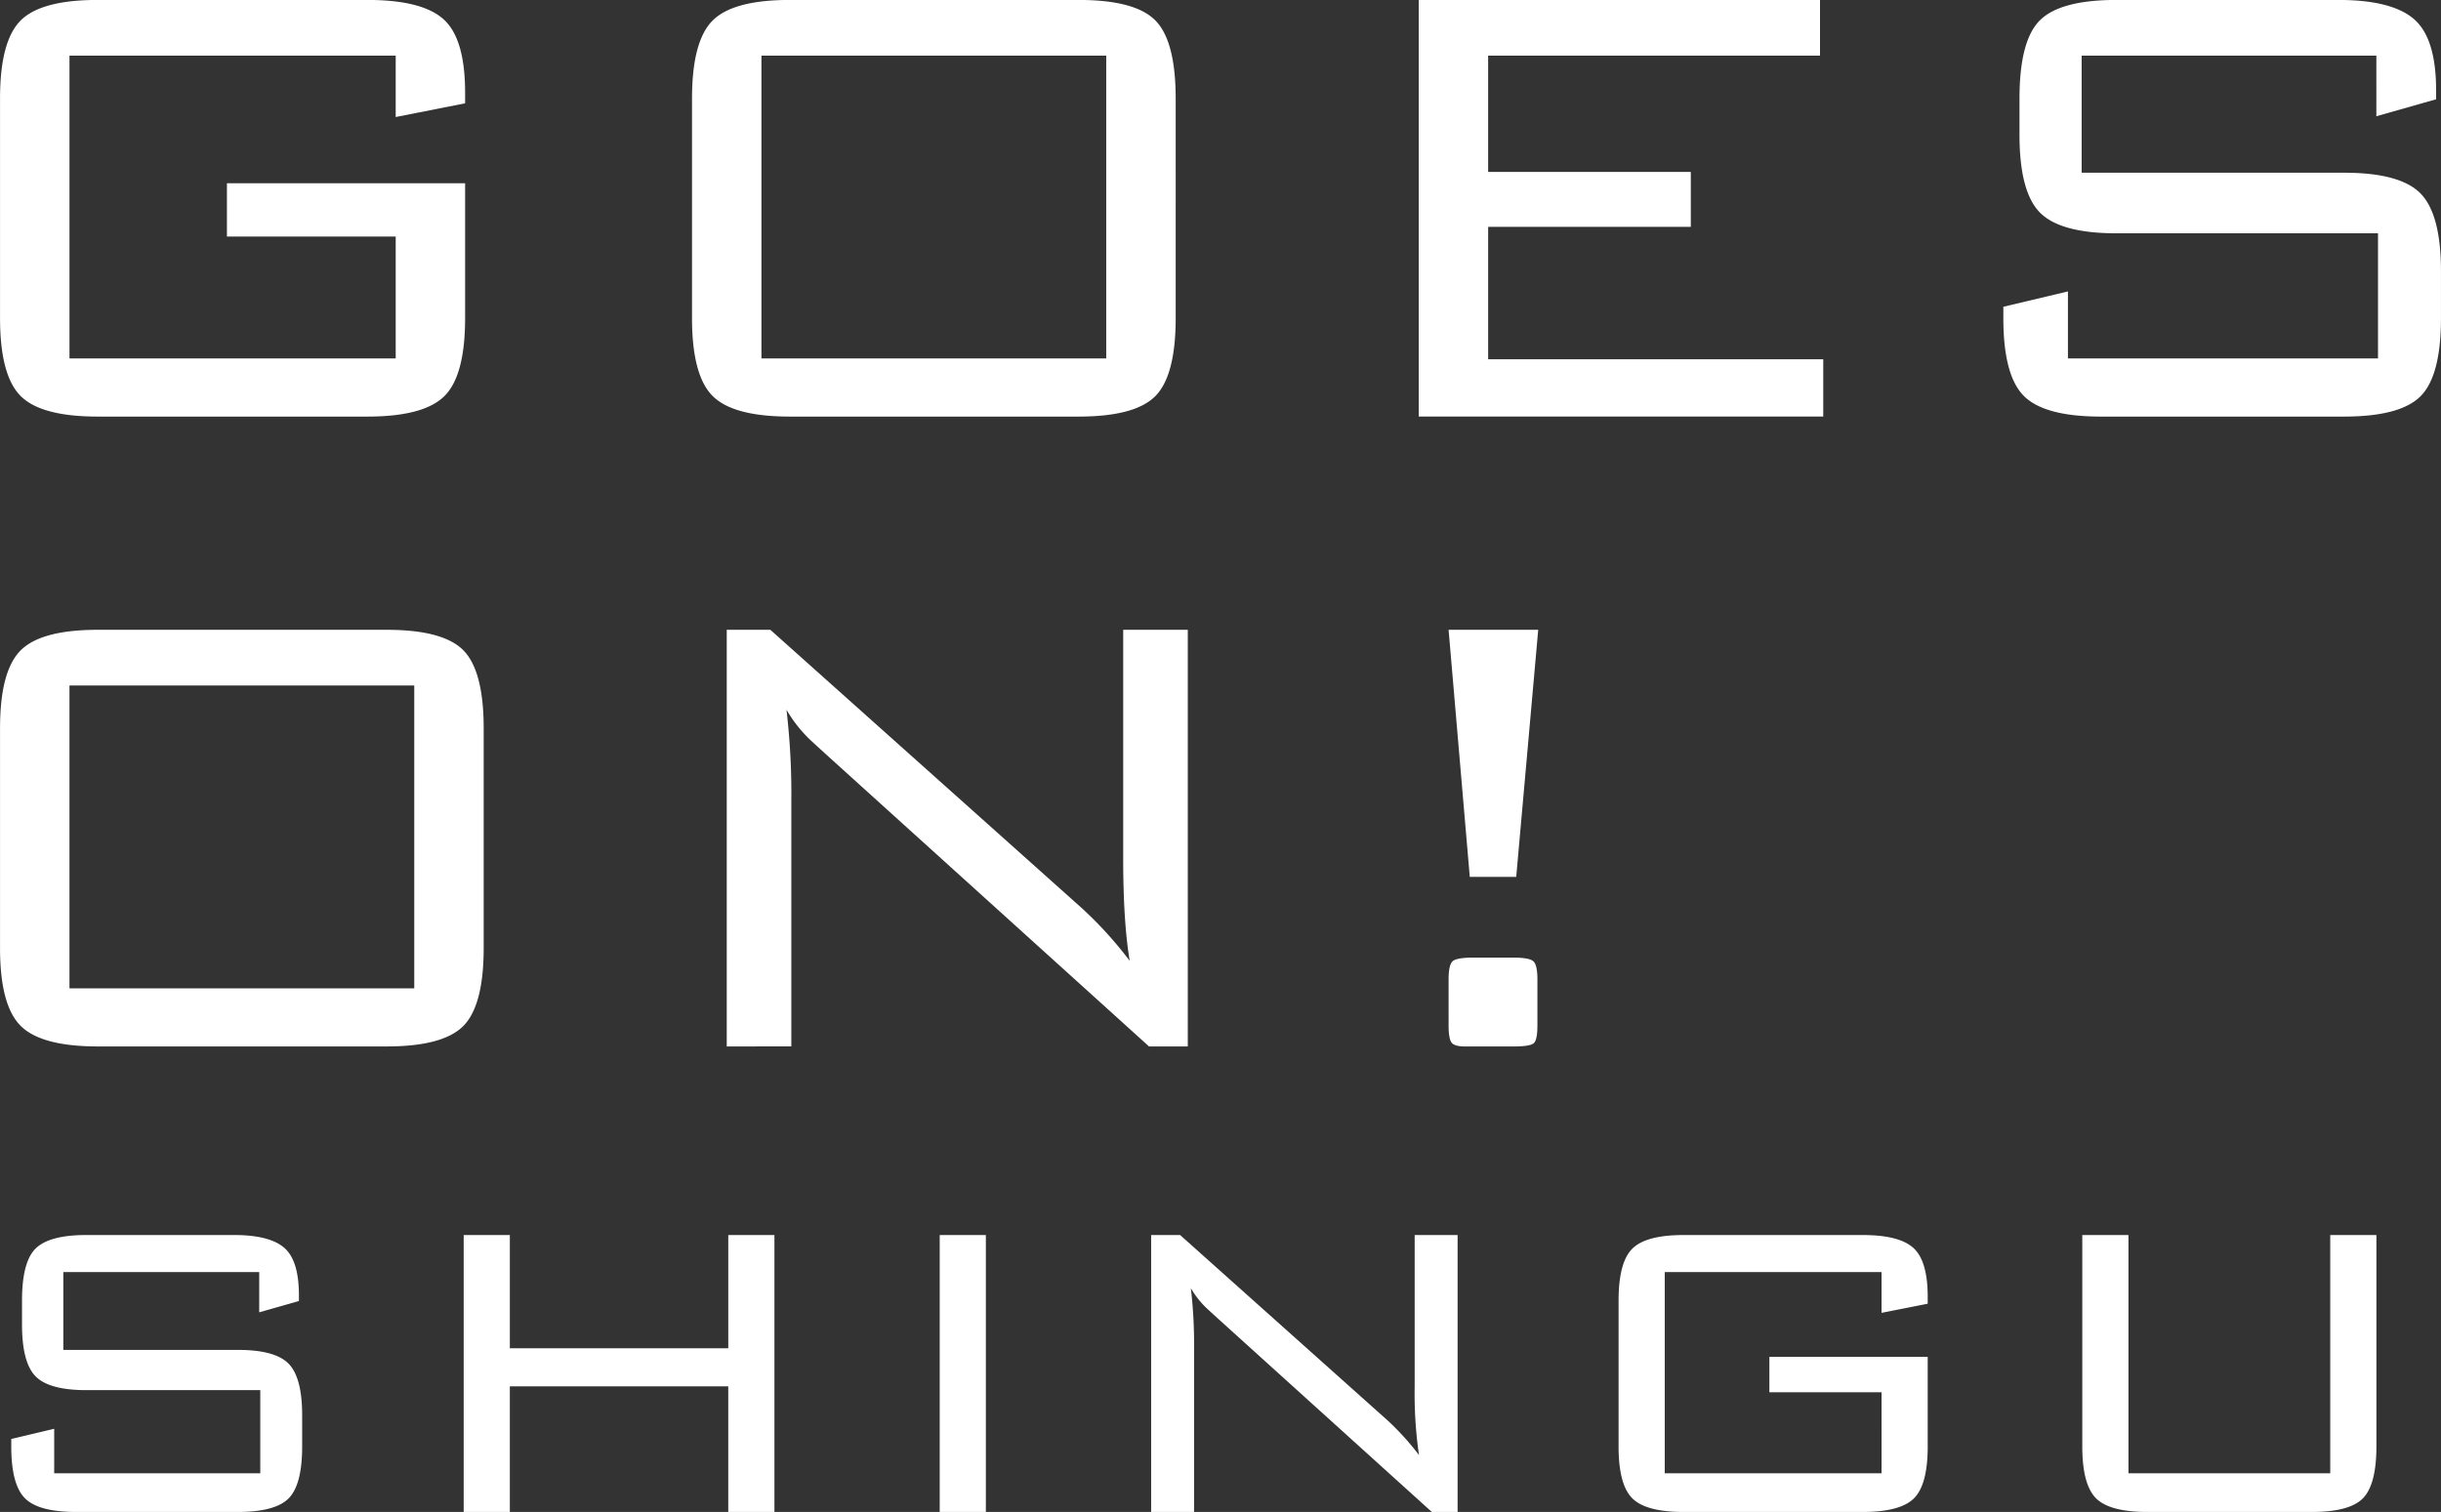 <svg xmlns="http://www.w3.org/2000/svg" width="625.939" height="387.812" viewBox="0 0 625.939 387.812">
  <rect x="0" y="0" width="625.939" height="387.812" fill="#333333" stroke="none"/>
  <defs>
    <style>
      .cls-1 {
        fill: #fff;
        fill-rule: evenodd;
      }
    </style>
  </defs>
  <path id="ttl01.svg" class="cls-1" d="M588.5,515.371h-83.65v77.664H588.5V561.763H545.221v-13.67H606.3V582.68q0,14.708-5.281,19.986t-19.772,5.282H512.094q-14.5,0-19.774-5.282t-5.28-19.986V526.347q0-14.7,5.28-19.986t19.774-5.281H581.25q14.075,0,19.566,5T606.3,524.9v2.693L588.5,531.111v-15.74Zm75.984,10.976q0-14.7,5.289-19.986t19.806-5.281h74.043q14.519,0,19.7,5.281t5.187,19.986V582.68q0,14.708-5.187,19.986t-19.7,5.282H689.575q-14.52,0-19.806-5.282T664.48,582.68V526.347Zm17.806,66.688H770.7V515.371H682.286v77.664Zm168.541,14.913V501.08h102.9v14.291h-85.1v29.823h51.969v14.083H868.636v33.966h85.926v14.7H850.827Zm245.563-92.577h-75.57V545.4h67.29q14.49,0,19.67,5.384t5.18,19.882V582.68q0,14.708-5.18,19.986t-19.67,5.282h-62.32q-14.5,0-19.78-5.282t-5.27-19.986v-2.9l16.56-3.935v17.189h79.51v-32.1h-67.09q-14.28,0-19.56-5.281t-5.28-19.986v-9.32q0-14.912,5.28-20.089t19.56-5.178h56.94q13.665,0,19.36,4.9t5.69,18.3v2.279l-15.32,4.348V515.371ZM487.04,687.907q0-14.7,5.285-19.986t19.81-5.281h74.041q14.52,0,19.7,5.281t5.185,19.986V744.24q0,14.707-5.185,19.986t-19.7,5.282H512.135q-14.518,0-19.81-5.282T487.04,744.24V687.907ZM504.846,754.6h88.411V676.931H504.846V754.6Zm168.541,14.912V662.64h11.185l79.935,71.452a101.27,101.27,0,0,1,12.217,13.462q-1.677-9.94-1.674-26.3V662.64h16.564V769.508h-9.939l-82.2-74.352q-4.56-4.14-5.175-4.763a34.888,34.888,0,0,1-5.593-7.249,185.017,185.017,0,0,1,1.242,23.4v62.961H673.387Zm190.535-43.493-5.431-63.375h22.982l-5.641,63.375h-11.91Zm11.286,20.71q3.971,0,5.015.933t1.043,4.66v11.805q0,3.727-.942,4.556t-5.116.829H862.672q-2.719,0-3.449-1.035t-0.732-4.35V752.318q0-3.933,1.149-4.764c0.761-.55,2.473-0.829,5.119-0.829h10.449ZM553.5,827.384H503.266v19.96H548q9.627,0,13.073,3.579t3.44,13.215v7.983q0,9.777-3.44,13.284T548,888.915H506.569q-9.633,0-13.14-3.51t-3.51-13.284v-1.927l11.009-2.616V879h52.845V857.668H509.185q-9.5,0-13-3.51t-3.509-13.284v-6.2q0-9.91,3.509-13.352t13-3.442H547.03q9.081,0,12.867,3.257t3.785,12.161v1.514L553.5,837.708V827.384Zm52.433,61.531v-71.03h11.836v29.046h56.011V817.885h11.835v71.03H673.777V856.7H617.766v32.211H605.93Zm122.064,0v-71.03h11.835v71.03H727.994Zm54.221,0v-71.03h7.432l53.133,47.492a67.234,67.234,0,0,1,8.118,8.947,109.537,109.537,0,0,1-1.111-17.482V817.885H860.8v71.03H854.19L799.556,839.5q-3.029-2.751-3.442-3.166a23.337,23.337,0,0,1-3.716-4.818,122.9,122.9,0,0,1,.826,15.556v41.846H782.215Zm187.3-61.531H913.917V879h55.594V858.218H940.749v-9.085h40.6v22.988q0,9.777-3.509,13.284t-13.144,3.51H918.732q-9.633,0-13.144-3.51t-3.509-13.284V834.679q0-9.771,3.509-13.283t13.144-3.511H964.7q9.357,0,13,3.326t3.648,12.5v1.79l-11.838,2.34V827.384Zm63.309-9.5V879h51.74V817.885h11.84v54.236c0,6.518-1.16,10.944-3.45,13.284s-6.66,3.51-13.1,3.51h-42.19q-9.645,0-13.16-3.51t-3.52-13.284V817.885h11.84Z" transform="translate(-487.031 -501.094)"/>
</svg>
